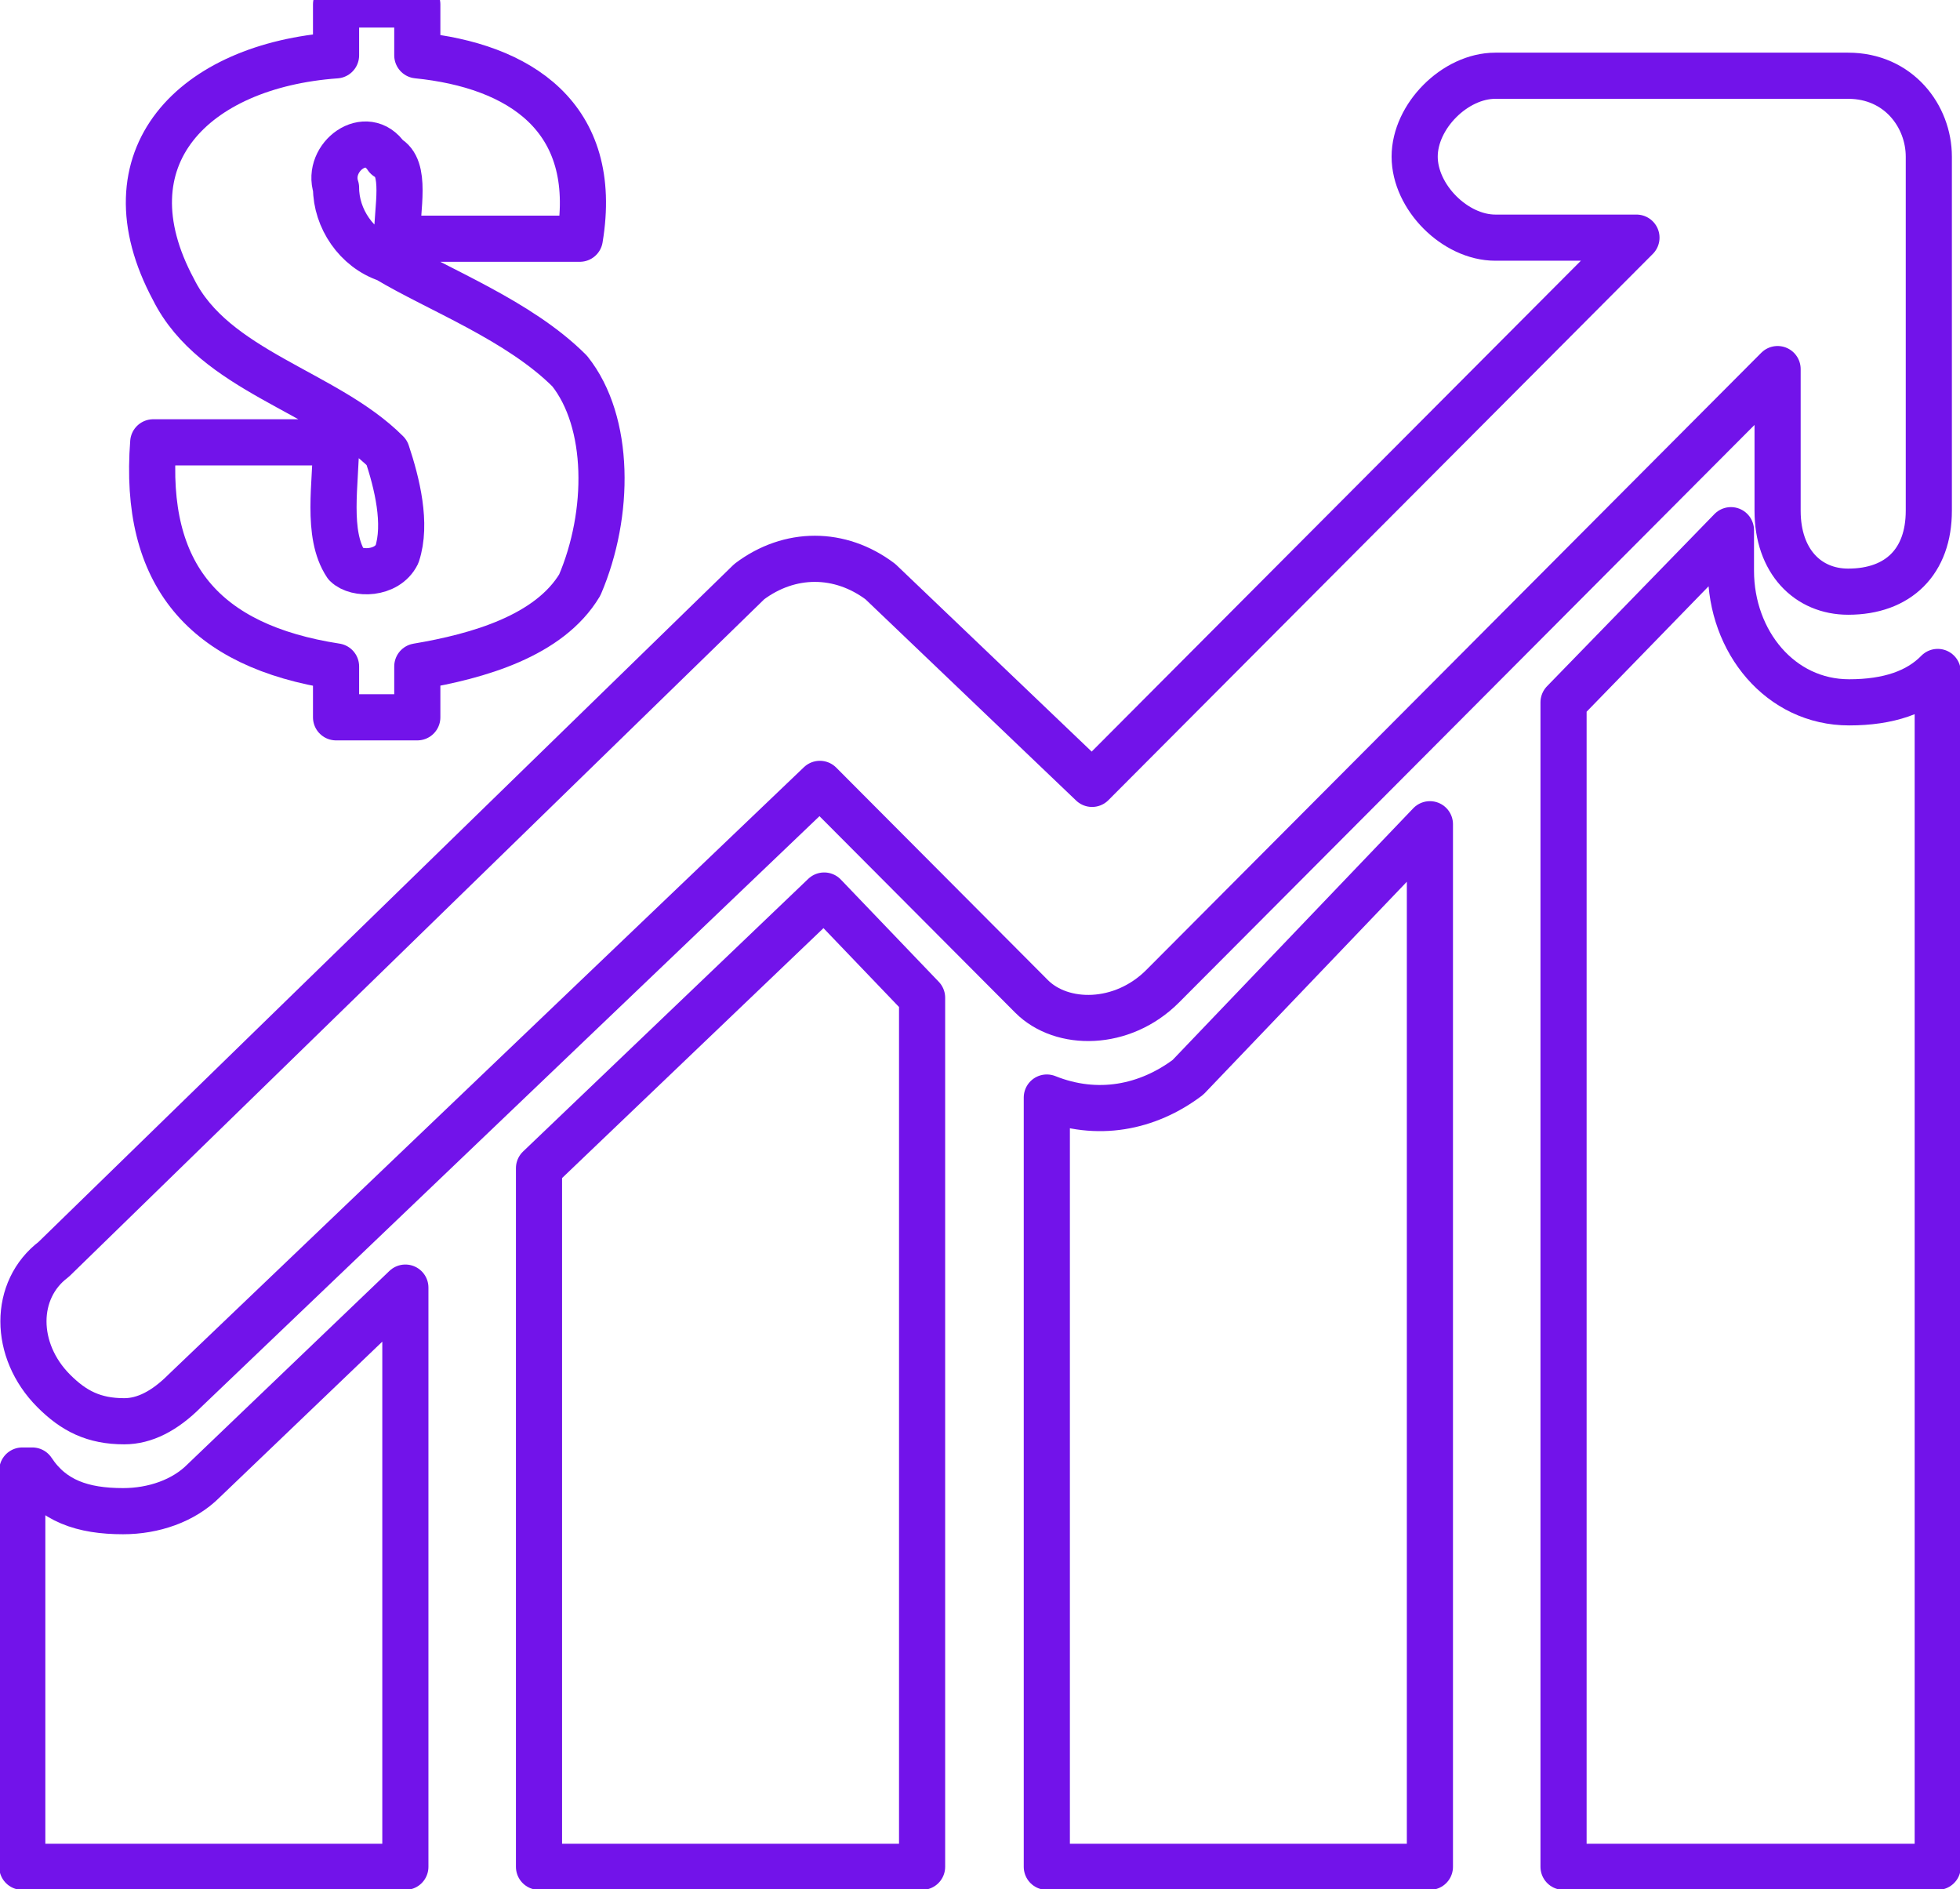 <svg width="220" height="212" xmlns="http://www.w3.org/2000/svg" xmlns:xlink="http://www.w3.org/1999/xlink" overflow="hidden"><defs><clipPath id="clip0"><rect x="-550" y="1439" width="220" height="212"/></clipPath></defs><g clip-path="url(#clip0)" transform="translate(550 -1439)"><path d="M-503.16 1519.5C-503.16 1513.79-503.16 1513.79-503.16 1513.79-496.32 1512.64-488.34 1510.36-484.92 1504.64-481.5 1496.64-481.5 1486.36-486.06 1480.64-491.76 1474.93-500.88 1471.5-506.58 1468.07-510 1466.93-512.28 1463.5-512.28 1460.07-513.42 1456.64-508.86 1453.21-506.58 1456.64-504.3 1457.79-505.44 1462.36-505.44 1465.79-484.92 1465.79-484.92 1465.79-484.92 1465.79-482.64 1452.07-491.76 1446.36-503.16 1445.21-503.16 1439.5-503.16 1439.5-503.16 1439.5-512.28 1439.5-512.28 1439.5-512.28 1439.5-512.28 1445.21-512.28 1445.21-512.28 1445.21-528.24 1446.36-538.5 1456.64-530.52 1471.5-525.96 1480.64-513.42 1482.93-506.58 1489.79-505.44 1493.21-504.3 1497.79-505.44 1501.21-506.58 1503.5-510 1503.5-511.14 1502.36-513.42 1498.93-512.28 1493.21-512.28 1488.64-532.8 1488.64-532.8 1488.64-532.8 1488.64-533.94 1503.5-527.1 1511.5-512.28 1513.79-512.28 1519.5-512.28 1519.5-512.28 1519.5L-503.16 1519.5Z" stroke="#7213EA" stroke-width="5.179" stroke-linejoin="round" stroke-miterlimit="10" fill="none" fill-rule="evenodd"/><path d="M-342.553 1447.5C-382.158 1447.5-382.158 1447.5-382.158 1447.5-386.684 1447.5-391.211 1452.04-391.211 1456.58-391.211 1461.12-386.684 1465.67-382.158 1465.67-366.316 1465.67-366.316 1465.67-366.316 1465.67-427.421 1526.97-427.421 1526.97-427.421 1526.97-451.184 1504.27-451.184 1504.27-451.184 1504.27-455.711 1500.86-461.368 1500.86-465.895 1504.27-543.974 1580.33-543.974 1580.33-543.974 1580.33-548.5 1583.74-548.5 1590.55-543.974 1595.09-541.711 1597.36-539.448 1598.5-536.053 1598.5-533.79 1598.5-531.526 1597.36-529.263 1595.09-457.974 1526.97-457.974 1526.97-457.974 1526.97-434.211 1550.82-434.211 1550.82-434.211 1550.82-430.816 1554.22-424.026 1554.22-419.5 1549.68-350.474 1480.42-350.474 1480.42-350.474 1480.42-350.474 1496.32-350.474 1496.32-350.474 1496.32-350.474 1502-347.079 1505.4-342.553 1505.4-336.895 1505.4-333.5 1502-333.5 1496.32-333.5 1456.58-333.5 1456.58-333.5 1456.58-333.5 1452.04-336.895 1447.5-342.553 1447.5Z" stroke="#7213EA" stroke-width="5.179" stroke-linejoin="round" stroke-miterlimit="10" fill="none" fill-rule="evenodd"/><path d="M-342.447 1517.82C-350.184 1517.82-355.71 1511-355.71 1503.05-355.71 1498.5-355.71 1498.5-355.71 1498.5-374.5 1517.82-374.5 1517.82-374.5 1517.82-374.5 1648.5-374.5 1648.5-374.5 1648.5-332.5 1648.5-332.5 1648.5-332.5 1648.5-332.5 1514.41-332.5 1514.41-332.5 1514.41-334.71 1516.68-338.026 1517.82-342.447 1517.82Z" stroke="#7213EA" stroke-width="5.179" stroke-linejoin="round" stroke-miterlimit="10" fill="none" fill-rule="evenodd"/><path d="M-416.658 1559.9C-421.184 1563.31-426.842 1564.44-432.5 1562.17-432.5 1648.5-432.5 1648.5-432.5 1648.5-389.5 1648.5-389.5 1648.5-389.5 1648.5-389.5 1531.5-389.5 1531.5-389.5 1531.5L-416.658 1559.9Z" stroke="#7213EA" stroke-width="5.179" stroke-linejoin="round" stroke-miterlimit="10" fill="none" fill-rule="evenodd"/><path d="M-457.489 1539.5-489.5 1570.1-489.5 1648.5-446.5 1648.5-446.5 1550.97-457.489 1539.5Z" stroke="#7213EA" stroke-width="5.179" stroke-linejoin="round" stroke-miterlimit="10" fill="none" fill-rule="evenodd"/><path d="M-527.132 1605.17C-529.395 1607.45-532.79 1608.59-536.184 1608.59-540.711 1608.59-544.105 1607.45-546.369 1604.03-547.5 1604.03-547.5 1604.03-547.5 1604.03-547.5 1648.5-547.5 1648.5-547.5 1648.5-504.5 1648.5-504.5 1648.5-504.5 1648.5-504.5 1583.5-504.5 1583.5-504.5 1583.5L-527.132 1605.17Z" stroke="#7213EA" stroke-width="5.179" stroke-linejoin="round" stroke-miterlimit="10" fill="none" fill-rule="evenodd"/></g></svg>